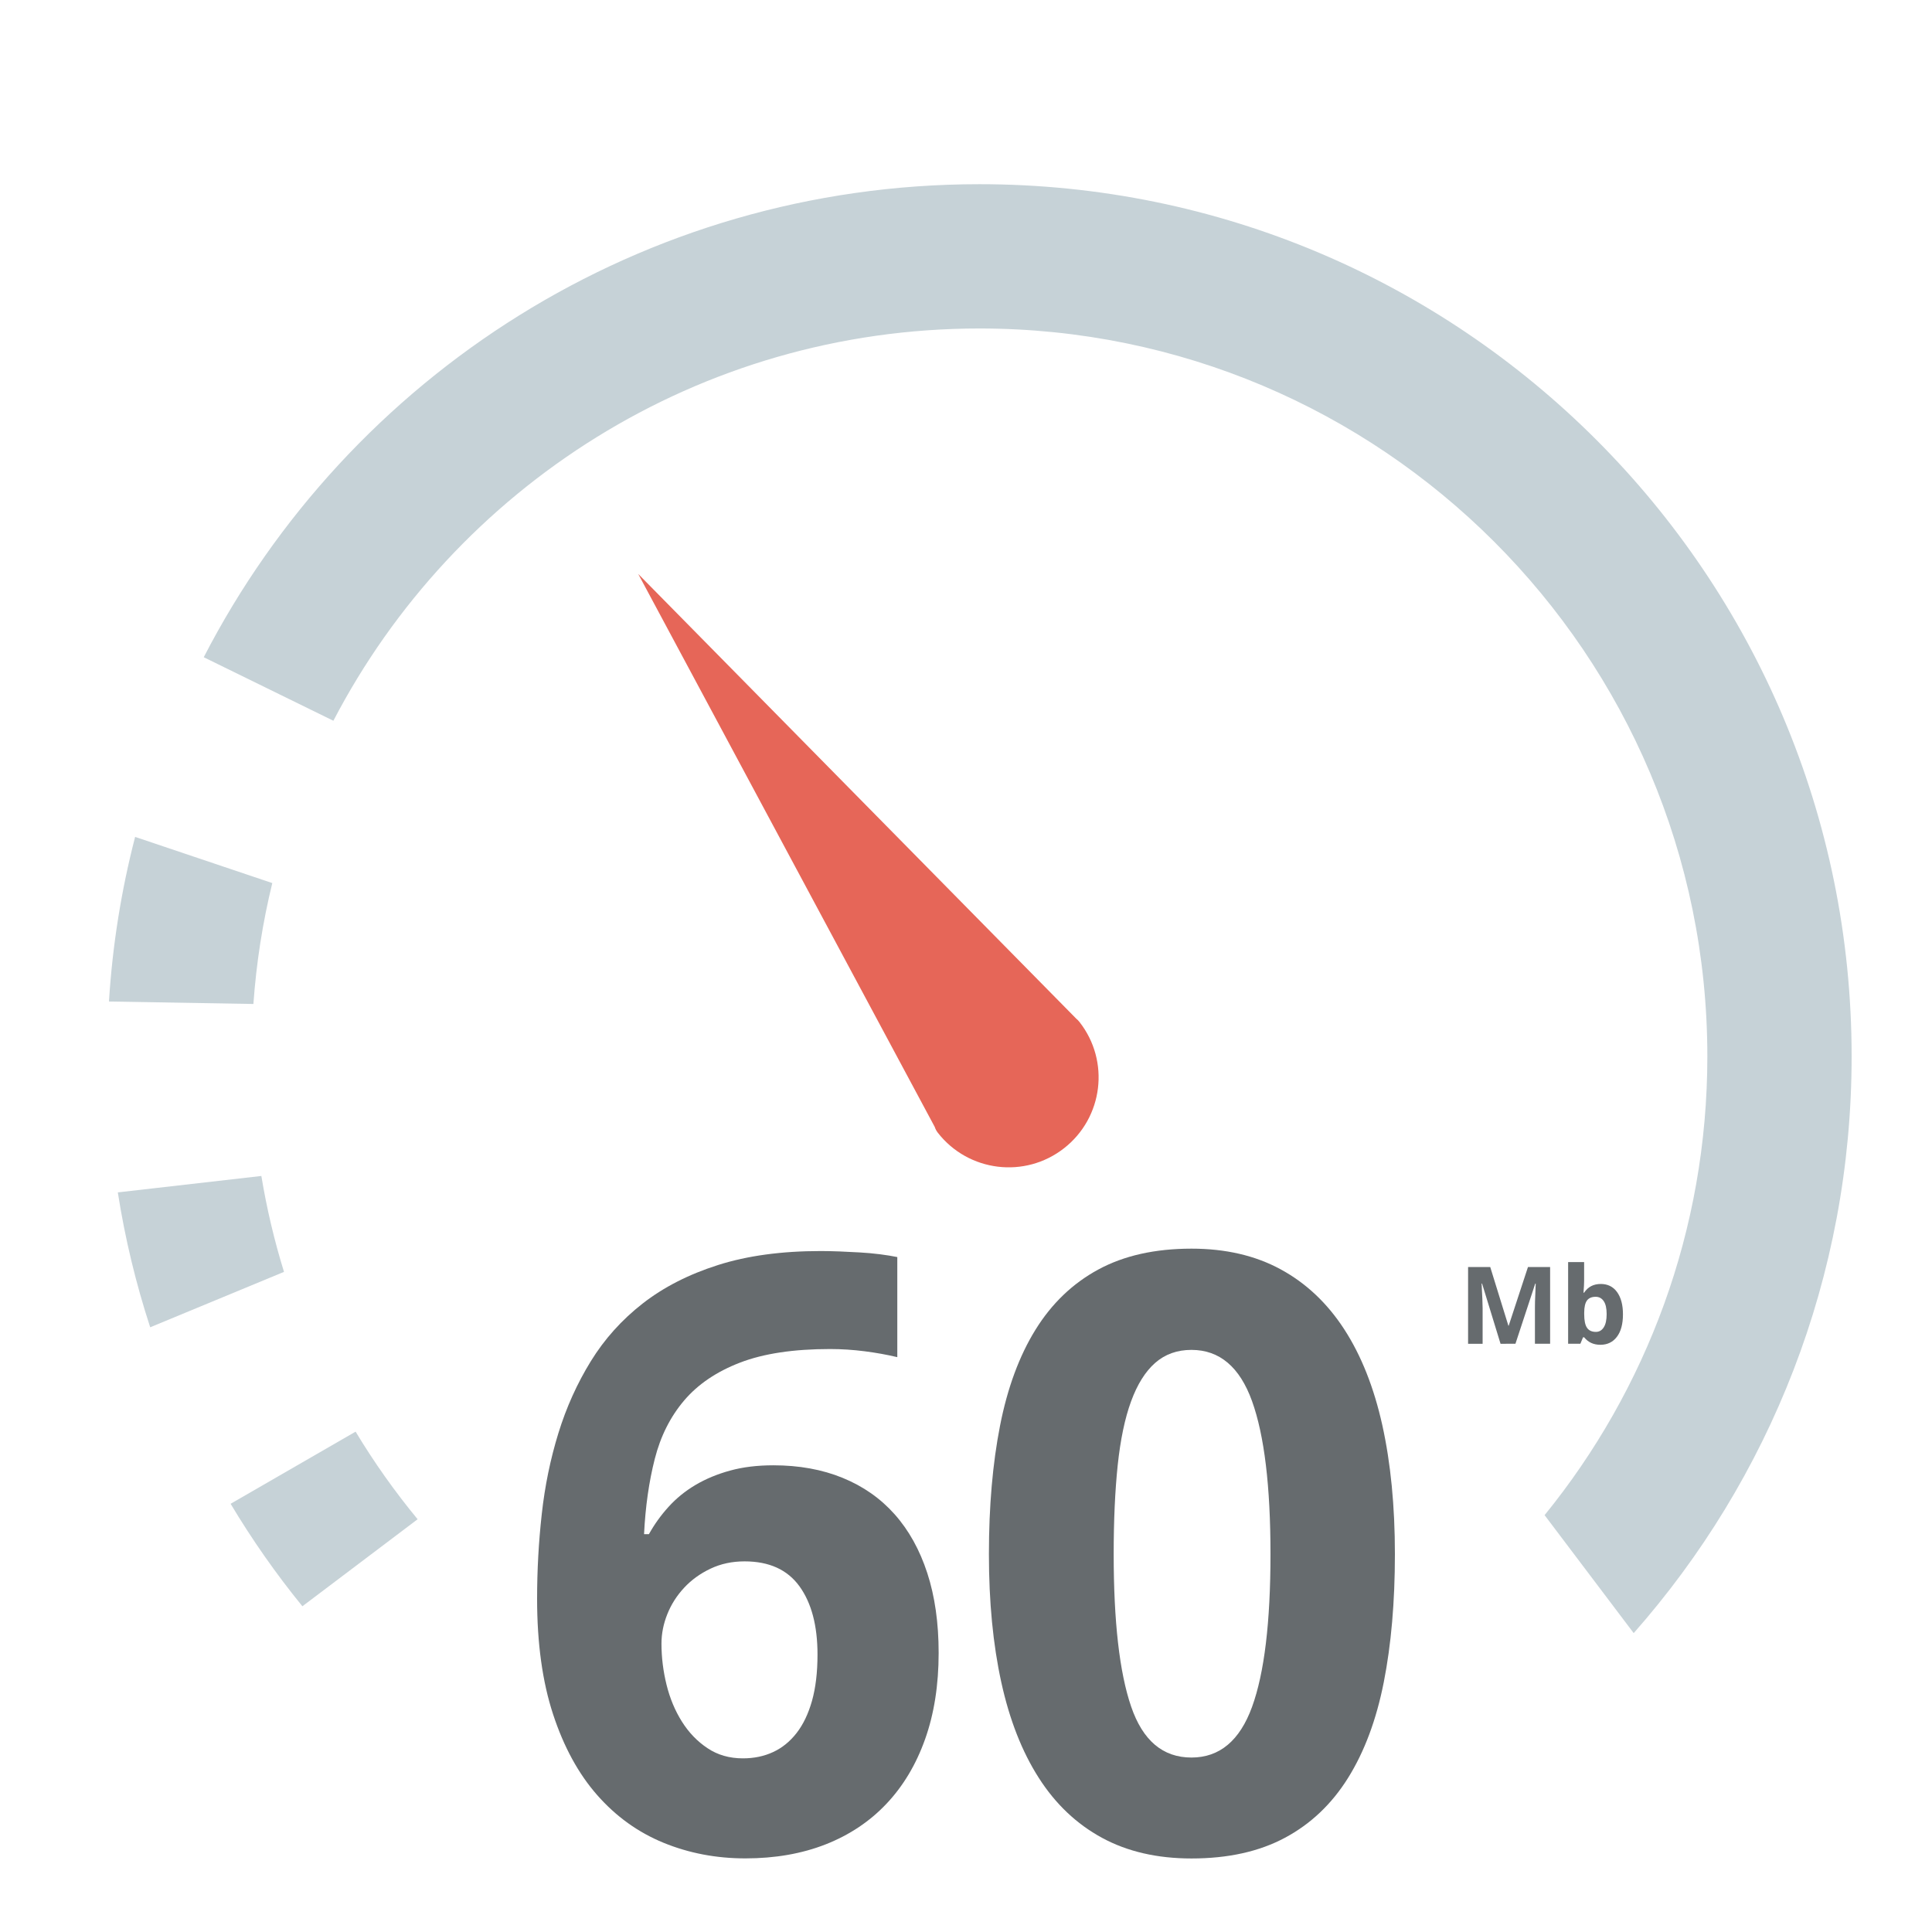 <svg xmlns="http://www.w3.org/2000/svg" xmlns:xlink="http://www.w3.org/1999/xlink" id="Layer_1" x="0px" y="0px" viewBox="0 0 500 500" xml:space="preserve"><g>	<path fill="#C6D2D7" d="M28.2,259.19l37.38,0.64c0.76-10.7,2.41-21.15,4.89-31.29l-35.5-11.95  C31.41,230.33,29.11,244.57,28.2,259.19z"></path>	<path fill="#C6D2D7" d="M38.87,343.5l34.63-14.34c-2.49-8.05-4.46-16.34-5.86-24.82l-37.15,4.25  C32.36,320.57,35.19,332.23,38.87,343.5z"></path>	<path fill="#C6D2D7" d="M59.68,389.18c5.56,9.29,11.77,18.16,18.58,26.52l29.82-22.52c-5.89-7.14-11.26-14.71-16.05-22.67  L59.68,389.18z"></path>	<path fill="#C6D2D7" d="M253.48,47.67c-87.44,0-163.26,49.71-200.75,122.42l33.55,16.44c31.4-60.32,94.49-101.52,167.2-101.52  c104.04,0,188.38,84.34,188.38,188.38c0,45.01-15.79,86.33-42.12,118.73l23.06,30.53c35.1-39.79,56.4-92.04,56.4-149.27  C479.2,148.73,378.14,47.67,253.48,47.67z"></path></g><g>	<path fill="#666B6E" d="M388.34,347.77l-4.78-15.58h-0.12c0.17,3.17,0.26,5.29,0.26,6.34v9.24h-3.76V327.9h5.73l4.7,15.19h0.08  l4.99-15.19h5.73v19.86h-3.93v-9.4c0-0.44,0.01-0.96,0.02-1.54c0.01-0.58,0.08-2.12,0.18-4.62h-0.12l-5.12,15.56L388.34,347.77  L388.34,347.77z"></path>	<path fill="#666B6E" d="M414.29,332.29c1.79,0,3.2,0.7,4.21,2.1c1.01,1.4,1.52,3.32,1.52,5.75c0,2.51-0.52,4.45-1.57,5.83  c-1.05,1.38-2.47,2.06-4.27,2.06c-1.78,0-3.18-0.65-4.2-1.94h-0.29l-0.69,1.67h-3.17v-21.14h4.14v4.92c0,0.63-0.05,1.63-0.16,3  h0.16C410.96,333.04,412.39,332.29,414.29,332.29z M412.96,335.61c-1.02,0-1.77,0.32-2.24,0.94c-0.47,0.63-0.72,1.67-0.73,3.12  v0.45c0,1.63,0.24,2.8,0.73,3.51c0.48,0.71,1.25,1.06,2.3,1.06c0.85,0,1.53-0.39,2.03-1.18c0.5-0.78,0.75-1.92,0.75-3.42  c0-1.49-0.25-2.62-0.76-3.36C414.53,335.98,413.84,335.61,412.96,335.61z"></path></g><g>	<path fill="#666B6E" d="M139,413.74c0-7.34,0.4-14.64,1.21-21.92c0.8-7.27,2.24-14.24,4.3-20.92c2.06-6.68,4.86-12.88,8.39-18.61  c3.53-5.73,8-10.71,13.42-14.94s11.92-7.55,19.5-9.96s16.45-3.62,26.58-3.62c1.47,0,3.07,0.04,4.82,0.1  c1.75,0.07,3.51,0.16,5.3,0.26c1.78,0.1,3.51,0.26,5.19,0.47c1.68,0.21,3.18,0.46,4.51,0.73v25.9c-2.66-0.63-5.47-1.14-8.44-1.52  c-2.97-0.38-5.96-0.58-8.97-0.58c-9.44,0-17.2,1.17-23.28,3.51s-10.91,5.61-14.47,9.8c-3.57,4.2-6.1,9.23-7.6,15.1  s-2.43,12.37-2.78,19.5h1.26c1.4-2.52,3.09-4.88,5.09-7.08c1.99-2.2,4.32-4.09,6.97-5.66c2.66-1.57,5.64-2.81,8.97-3.72  c3.32-0.91,7.04-1.36,11.17-1.36c6.64,0,12.62,1.08,17.93,3.25c5.31,2.17,9.8,5.31,13.47,9.44s6.48,9.19,8.44,15.2  s2.94,12.9,2.94,20.66c0,8.32-1.17,15.77-3.51,22.34s-5.68,12.15-10.02,16.73c-4.33,4.58-9.58,8.07-15.73,10.49  c-6.15,2.41-13.07,3.62-20.76,3.62c-7.55,0-14.61-1.35-21.18-4.04c-6.57-2.69-12.29-6.8-17.15-12.32  c-4.86-5.52-8.67-12.5-11.43-20.92C140.38,435.26,139,425.28,139,413.74z M192.27,455.06c2.87,0,5.47-0.54,7.81-1.63  c2.34-1.08,4.37-2.73,6.08-4.93c1.71-2.2,3.04-4.98,3.99-8.34c0.94-3.36,1.42-7.34,1.42-11.96c0-7.48-1.56-13.37-4.67-17.67  c-3.11-4.3-7.85-6.45-14.21-6.45c-3.22,0-6.15,0.63-8.81,1.89s-4.93,2.9-6.82,4.93c-1.89,2.03-3.34,4.3-4.35,6.82  c-1.01,2.52-1.52,5.07-1.52,7.65c0,3.57,0.44,7.11,1.31,10.64c0.87,3.53,2.2,6.71,3.98,9.54c1.78,2.83,3.98,5.12,6.61,6.87  C185.72,454.19,188.78,455.06,192.27,455.06z"></path>	<path fill="#666B6E" d="M361,402.21c0,12.37-0.96,23.42-2.88,33.14c-1.92,9.72-5,17.97-9.23,24.75s-9.68,11.95-16.36,15.52  c-6.68,3.57-14.73,5.35-24.17,5.35c-8.88,0-16.6-1.78-23.17-5.35s-12.03-8.74-16.36-15.52c-4.34-6.78-7.57-15.03-9.7-24.75  s-3.2-20.76-3.2-33.14c0-12.37,0.96-23.45,2.88-33.24c1.92-9.79,4.98-18.07,9.18-24.85c4.2-6.78,9.61-11.97,16.25-15.57  s14.68-5.4,24.12-5.4c8.81,0,16.5,1.78,23.07,5.35s12.06,8.74,16.46,15.52s7.69,15.07,9.86,24.85  C359.91,378.65,361,389.76,361,402.21z M288.22,402.21c0,17.48,1.5,30.62,4.51,39.43s8.21,13.21,15.62,13.21  c7.27,0,12.5-4.37,15.68-13.11s4.77-21.92,4.77-39.53c0-17.55-1.59-30.74-4.77-39.59c-3.18-8.84-8.41-13.27-15.68-13.27  c-3.71,0-6.83,1.12-9.39,3.36c-2.55,2.24-4.63,5.56-6.24,9.96s-2.76,9.91-3.46,16.52C288.57,385.8,288.22,393.47,288.22,402.21z"></path></g><g>	<path fill="#666B6E" d="M24.03-256.37c6.57,0,12.79,0.8,18.64,2.38c5.85,1.59,10.98,3.97,15.39,7.15s7.91,7.15,10.51,11.92  s3.9,10.37,3.9,16.8c0,4.77-0.72,9.09-2.17,12.95s-3.43,7.37-5.96,10.51s-5.53,5.94-8.99,8.4c-3.47,2.46-7.22,4.7-11.27,6.72  c4.19,2.24,8.29,4.73,12.3,7.48s7.57,5.83,10.67,9.26c3.11,3.43,5.6,7.28,7.48,11.54c1.88,4.26,2.82,9.03,2.82,14.3  c0,6.57-1.3,12.53-3.9,17.88s-6.25,9.9-10.94,13.65c-4.7,3.76-10.31,6.65-16.85,8.67s-13.74,3.03-21.62,3.03  c-8.52,0-16.11-0.98-22.75-2.93c-6.65-1.95-12.24-4.73-16.8-8.34c-4.55-3.61-8-8.05-10.35-13.33c-2.35-5.27-3.52-11.2-3.52-17.77  c0-5.42,0.79-10.29,2.38-14.63c1.59-4.33,3.75-8.23,6.5-11.7c2.74-3.47,5.96-6.54,9.64-9.21c3.68-2.67,7.62-5.02,11.81-7.04  c-3.54-2.24-6.86-4.68-9.97-7.31c-3.11-2.64-5.8-5.56-8.07-8.78c-2.28-3.21-4.08-6.77-5.42-10.67s-2-8.2-2-12.9  c0-6.28,1.32-11.79,3.96-16.52c2.64-4.73,6.19-8.7,10.67-11.92c4.48-3.21,9.64-5.62,15.5-7.21  C11.46-255.58,17.6-256.37,24.03-256.37z M1.6-138.05c0,2.89,0.47,5.55,1.41,7.97s2.33,4.5,4.17,6.23s4.13,3.09,6.88,4.06  c2.74,0.98,5.92,1.46,9.53,1.46c7.59,0,13.25-1.79,17.01-5.36c3.76-3.58,5.64-8.29,5.64-14.14c0-3.03-0.63-5.76-1.9-8.18  c-1.26-2.42-2.89-4.66-4.88-6.72s-4.25-3.96-6.77-5.69c-2.53-1.73-5.06-3.39-7.59-4.99l-2.38-1.52c-3.18,1.59-6.07,3.3-8.67,5.15  s-4.82,3.87-6.66,6.07c-1.84,2.2-3.27,4.6-4.28,7.2C2.11-143.9,1.6-141.08,1.6-138.05z M23.82-231.88c-2.38,0-4.6,0.36-6.66,1.08  s-3.83,1.77-5.31,3.14s-2.65,3.07-3.52,5.09c-0.87,2.02-1.3,4.3-1.3,6.83c0,3.03,0.45,5.65,1.35,7.86c0.9,2.2,2.13,4.16,3.68,5.85  c1.55,1.7,3.36,3.21,5.42,4.55s4.24,2.65,6.56,3.96c2.24-1.16,4.37-2.42,6.39-3.79s3.81-2.94,5.36-4.71s2.8-3.77,3.74-6.01  c0.94-2.24,1.41-4.8,1.41-7.69c0-2.53-0.43-4.8-1.3-6.83c-0.87-2.02-2.06-3.72-3.58-5.09s-3.32-2.42-5.42-3.14  C28.55-231.52,26.27-231.88,23.82-231.88z"></path>	<path fill="#666B6E" d="M200.43-175.11c0,12.79-0.99,24.2-2.98,34.24c-1.99,10.04-5.17,18.57-9.54,25.57  c-4.37,7.01-10.01,12.35-16.9,16.04c-6.9,3.68-15.22,5.53-24.98,5.53c-9.17,0-17.16-1.84-23.95-5.53  c-6.79-3.68-12.43-9.03-16.9-16.04c-4.48-7.01-7.82-15.53-10.02-25.57s-3.3-21.45-3.3-34.24c0-12.79,0.99-24.24,2.98-34.35  c1.99-10.11,5.15-18.67,9.48-25.68s9.93-12.37,16.8-16.09c6.86-3.72,15.17-5.58,24.92-5.58c9.1,0,17.05,1.84,23.84,5.53  c6.79,3.68,12.46,9.03,17.01,16.04c4.55,7.01,7.95,15.57,10.19,25.68C199.31-199.45,200.43-187.97,200.43-175.11z M125.24-175.11  c0,18.06,1.55,31.64,4.66,40.74c3.11,9.1,8.49,13.65,16.14,13.65c7.51,0,12.91-4.51,16.2-13.54s4.93-22.65,4.93-40.85  c0-18.13-1.64-31.77-4.93-40.9c-3.29-9.14-8.69-13.71-16.2-13.71c-3.83,0-7.06,1.16-9.7,3.47s-4.79,5.74-6.45,10.29  c-1.66,4.55-2.85,10.24-3.58,17.07C125.6-192.06,125.24-184.14,125.24-175.11z"></path></g><g>	<path fill="#666B6E" d="M572.05-95.85H539.8v-88.3c0-1.81,0.02-3.98,0.05-6.52c0.03-2.54,0.1-5.18,0.21-7.93  c0.1-2.75,0.21-5.51,0.31-8.3c0.1-2.78,0.19-5.32,0.26-7.62c-0.35,0.42-0.94,1.04-1.77,1.88c-0.84,0.83-1.77,1.76-2.82,2.77  c-1.04,1.01-2.12,2.04-3.24,3.08c-1.11,1.04-2.19,1.98-3.24,2.82l-17.53,14.09l-15.66-19.41l49.16-39.14h26.51v152.58H572.05z"></path>	<path fill="#666B6E" d="M715.66-172.14c0,12.32-0.96,23.31-2.87,32.98c-1.92,9.67-4.98,17.88-9.19,24.63s-9.64,11.9-16.28,15.45  s-14.66,5.32-24.06,5.32c-8.84,0-16.53-1.77-23.06-5.32c-6.54-3.55-11.97-8.7-16.28-15.45c-4.32-6.75-7.53-14.96-9.65-24.63  s-3.18-20.66-3.18-32.98s0.96-23.34,2.87-33.09c1.91-9.74,4.96-17.99,9.13-24.73c4.18-6.75,9.57-11.92,16.18-15.5  s14.61-5.37,24-5.37c8.77,0,16.42,1.77,22.96,5.32c6.54,3.55,12,8.7,16.39,15.45c4.38,6.75,7.65,14.99,9.81,24.73  C714.58-195.59,715.66-184.53,715.66-172.14z M643.23-172.14c0,17.39,1.5,30.48,4.49,39.24c2.99,8.77,8.18,13.15,15.55,13.15  c7.24,0,12.44-4.35,15.6-13.05c3.17-8.7,4.75-21.81,4.75-39.35c0-17.46-1.58-30.6-4.75-39.4c-3.17-8.8-8.37-13.2-15.6-13.2  c-3.69,0-6.8,1.11-9.34,3.34c-2.54,2.23-4.61,5.53-6.21,9.92c-1.6,4.38-2.75,9.86-3.44,16.44  C643.58-188.48,643.23-180.84,643.23-172.14z"></path>	<path fill="#666B6E" d="M833.39-172.14c0,12.32-0.96,23.31-2.87,32.98s-4.98,17.88-9.19,24.63s-9.64,11.9-16.28,15.45  c-6.65,3.55-14.66,5.32-24.06,5.32c-8.84,0-16.52-1.77-23.06-5.32s-11.97-8.7-16.28-15.45c-4.32-6.75-7.53-14.96-9.65-24.63  s-3.18-20.66-3.18-32.98s0.96-23.34,2.87-33.09c1.91-9.74,4.96-17.99,9.13-24.73c4.18-6.75,9.57-11.92,16.18-15.5  s14.61-5.37,24-5.37c8.77,0,16.42,1.77,22.96,5.32c6.54,3.55,12,8.7,16.39,15.45s7.65,14.99,9.81,24.73  C832.31-195.59,833.39-184.53,833.39-172.14z M760.96-172.14c0,17.39,1.5,30.48,4.49,39.24c2.99,8.77,8.18,13.15,15.55,13.15  c7.24,0,12.44-4.35,15.6-13.05c3.17-8.7,4.75-21.81,4.75-39.35c0-17.46-1.58-30.6-4.75-39.4c-3.17-8.8-8.37-13.2-15.6-13.2  c-3.69,0-6.8,1.11-9.34,3.34c-2.54,2.23-4.61,5.53-6.21,9.92c-1.6,4.38-2.75,9.86-3.44,16.44  C761.31-188.48,760.96-180.84,760.96-172.14z"></path></g><g>	<path fill="#666B6E" d="M345.4-128.92h-18.24v31.4h-31.19v-31.4h-62.59v-22.28l64.35-97.82h29.43v95.23h18.24V-128.92z   M295.98-153.79v-25.7c0-0.9,0.02-2.19,0.05-3.89c0.03-1.69,0.08-3.61,0.16-5.75c0.07-2.14,0.16-4.35,0.26-6.63  s0.21-4.46,0.31-6.53c0.1-2.07,0.21-3.89,0.31-5.44s0.19-2.68,0.26-3.37h-0.93c-1.24,2.9-2.64,5.98-4.2,9.22  c-1.55,3.25-3.33,6.49-5.34,9.74l-25.28,38.34L295.98-153.79L295.98-153.79z"></path>	<path fill="#666B6E" d="M460.21-173.27c0,12.23-0.95,23.14-2.85,32.74s-4.94,17.76-9.12,24.45c-4.18,6.7-9.57,11.81-16.16,15.34  c-6.6,3.52-14.56,5.28-23.88,5.28c-8.77,0-16.41-1.76-22.9-5.28s-11.88-8.63-16.16-15.34c-4.29-6.7-7.48-14.85-9.59-24.45  c-2.11-9.6-3.16-20.52-3.16-32.74c0-12.23,0.95-23.18,2.85-32.85c1.9-9.67,4.92-17.86,9.07-24.56c4.14-6.7,9.5-11.83,16.06-15.39  s14.51-5.34,23.83-5.34c8.7,0,16.3,1.76,22.8,5.28c6.49,3.52,11.92,8.64,16.27,15.34c4.35,6.7,7.6,14.89,9.74,24.56  C459.14-196.55,460.21-185.56,460.21-173.27z M388.3-173.27c0,17.27,1.48,30.26,4.45,38.96c2.97,8.7,8.12,13.06,15.44,13.06  c7.18,0,12.35-4.32,15.49-12.95c3.14-8.63,4.71-21.66,4.71-39.06c0-17.34-1.57-30.38-4.71-39.12c-3.14-8.74-8.31-13.11-15.49-13.11  c-3.66,0-6.75,1.11-9.28,3.32c-2.52,2.21-4.58,5.49-6.17,9.84c-1.59,4.35-2.73,9.79-3.42,16.32  C388.65-189.49,388.3-181.9,388.3-173.27z"></path></g><path fill="#E66658" d="M279.37,264.49c-0.24-0.32-0.52-0.59-0.82-0.84L165.17,148.54l76.73,143.09c0.18,0.55,0.45,1.07,0.83,1.55 c7.92,10.12,22.54,11.9,32.65,3.98C285.51,289.23,287.3,274.61,279.37,264.49z"></path></svg>